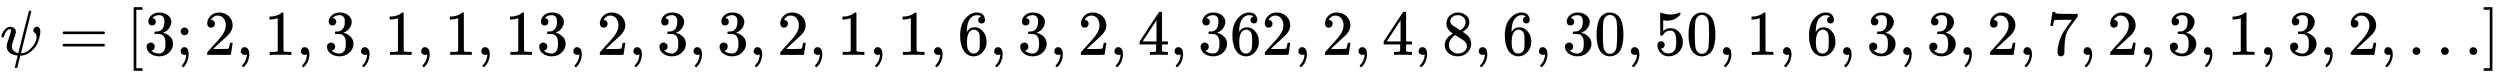 <svg xmlns:xlink="http://www.w3.org/1999/xlink" width="91.315ex" height="2.843ex" style="vertical-align: -0.838ex;" viewBox="0 -863.1 39315.9 1223.9" role="img" focusable="false" xmlns="http://www.w3.org/2000/svg" aria-labelledby="MathJax-SVG-1-Title">
<title id="MathJax-SVG-1-Title">{\displaystyle \psi =[3;2,1,3,1,1,13,2,3,3,2,1,1,6,3,2,4,362,2,4,8,6,30,50,1,6,3,3,2,7,2,3,1,3,2,\dots ]\!\,}</title>
<defs aria-hidden="true">
<path stroke-width="1" id="E1-MJMATHI-3C8" d="M161 441Q202 441 226 417T250 358Q250 338 218 252T187 127Q190 85 214 61Q235 43 257 37Q275 29 288 29H289L371 360Q455 691 456 692Q459 694 472 694Q492 694 492 687Q492 678 411 356Q329 28 329 27T335 26Q421 26 498 114T576 278Q576 302 568 319T550 343T532 361T524 384Q524 405 541 424T583 443Q602 443 618 425T634 366Q634 337 623 288T605 220Q573 125 492 57T329 -11H319L296 -104Q272 -198 272 -199Q270 -205 252 -205H239Q233 -199 233 -197Q233 -192 256 -102T279 -9Q272 -8 265 -8Q106 14 106 139Q106 174 139 264T173 379Q173 380 173 381Q173 390 173 393T169 400T158 404H154Q131 404 112 385T82 344T65 302T57 280Q55 278 41 278H27Q21 284 21 287Q21 299 34 333T82 404T161 441Z"></path>
<path stroke-width="1" id="E1-MJMAIN-3D" d="M56 347Q56 360 70 367H707Q722 359 722 347Q722 336 708 328L390 327H72Q56 332 56 347ZM56 153Q56 168 72 173H708Q722 163 722 153Q722 140 707 133H70Q56 140 56 153Z"></path>
<path stroke-width="1" id="E1-MJMAIN-5B" d="M118 -250V750H255V710H158V-210H255V-250H118Z"></path>
<path stroke-width="1" id="E1-MJMAIN-33" d="M127 463Q100 463 85 480T69 524Q69 579 117 622T233 665Q268 665 277 664Q351 652 390 611T430 522Q430 470 396 421T302 350L299 348Q299 347 308 345T337 336T375 315Q457 262 457 175Q457 96 395 37T238 -22Q158 -22 100 21T42 130Q42 158 60 175T105 193Q133 193 151 175T169 130Q169 119 166 110T159 94T148 82T136 74T126 70T118 67L114 66Q165 21 238 21Q293 21 321 74Q338 107 338 175V195Q338 290 274 322Q259 328 213 329L171 330L168 332Q166 335 166 348Q166 366 174 366Q202 366 232 371Q266 376 294 413T322 525V533Q322 590 287 612Q265 626 240 626Q208 626 181 615T143 592T132 580H135Q138 579 143 578T153 573T165 566T175 555T183 540T186 520Q186 498 172 481T127 463Z"></path>
<path stroke-width="1" id="E1-MJMAIN-3B" d="M78 370Q78 394 95 412T138 430Q162 430 180 414T199 371Q199 346 182 328T139 310T96 327T78 370ZM78 60Q78 85 94 103T137 121Q202 121 202 8Q202 -44 183 -94T144 -169T118 -194Q115 -194 106 -186T95 -174Q94 -171 107 -155T137 -107T160 -38Q161 -32 162 -22T165 -4T165 4Q165 5 161 4T142 0Q110 0 94 18T78 60Z"></path>
<path stroke-width="1" id="E1-MJMAIN-32" d="M109 429Q82 429 66 447T50 491Q50 562 103 614T235 666Q326 666 387 610T449 465Q449 422 429 383T381 315T301 241Q265 210 201 149L142 93L218 92Q375 92 385 97Q392 99 409 186V189H449V186Q448 183 436 95T421 3V0H50V19V31Q50 38 56 46T86 81Q115 113 136 137Q145 147 170 174T204 211T233 244T261 278T284 308T305 340T320 369T333 401T340 431T343 464Q343 527 309 573T212 619Q179 619 154 602T119 569T109 550Q109 549 114 549Q132 549 151 535T170 489Q170 464 154 447T109 429Z"></path>
<path stroke-width="1" id="E1-MJMAIN-2C" d="M78 35T78 60T94 103T137 121Q165 121 187 96T210 8Q210 -27 201 -60T180 -117T154 -158T130 -185T117 -194Q113 -194 104 -185T95 -172Q95 -168 106 -156T131 -126T157 -76T173 -3V9L172 8Q170 7 167 6T161 3T152 1T140 0Q113 0 96 17Z"></path>
<path stroke-width="1" id="E1-MJMAIN-31" d="M213 578L200 573Q186 568 160 563T102 556H83V602H102Q149 604 189 617T245 641T273 663Q275 666 285 666Q294 666 302 660V361L303 61Q310 54 315 52T339 48T401 46H427V0H416Q395 3 257 3Q121 3 100 0H88V46H114Q136 46 152 46T177 47T193 50T201 52T207 57T213 61V578Z"></path>
<path stroke-width="1" id="E1-MJMAIN-36" d="M42 313Q42 476 123 571T303 666Q372 666 402 630T432 550Q432 525 418 510T379 495Q356 495 341 509T326 548Q326 592 373 601Q351 623 311 626Q240 626 194 566Q147 500 147 364L148 360Q153 366 156 373Q197 433 263 433H267Q313 433 348 414Q372 400 396 374T435 317Q456 268 456 210V192Q456 169 451 149Q440 90 387 34T253 -22Q225 -22 199 -14T143 16T92 75T56 172T42 313ZM257 397Q227 397 205 380T171 335T154 278T148 216Q148 133 160 97T198 39Q222 21 251 21Q302 21 329 59Q342 77 347 104T352 209Q352 289 347 316T329 361Q302 397 257 397Z"></path>
<path stroke-width="1" id="E1-MJMAIN-34" d="M462 0Q444 3 333 3Q217 3 199 0H190V46H221Q241 46 248 46T265 48T279 53T286 61Q287 63 287 115V165H28V211L179 442Q332 674 334 675Q336 677 355 677H373L379 671V211H471V165H379V114Q379 73 379 66T385 54Q393 47 442 46H471V0H462ZM293 211V545L74 212L183 211H293Z"></path>
<path stroke-width="1" id="E1-MJMAIN-38" d="M70 417T70 494T124 618T248 666Q319 666 374 624T429 515Q429 485 418 459T392 417T361 389T335 371T324 363L338 354Q352 344 366 334T382 323Q457 264 457 174Q457 95 399 37T249 -22Q159 -22 101 29T43 155Q43 263 172 335L154 348Q133 361 127 368Q70 417 70 494ZM286 386L292 390Q298 394 301 396T311 403T323 413T334 425T345 438T355 454T364 471T369 491T371 513Q371 556 342 586T275 624Q268 625 242 625Q201 625 165 599T128 534Q128 511 141 492T167 463T217 431Q224 426 228 424L286 386ZM250 21Q308 21 350 55T392 137Q392 154 387 169T375 194T353 216T330 234T301 253T274 270Q260 279 244 289T218 306L210 311Q204 311 181 294T133 239T107 157Q107 98 150 60T250 21Z"></path>
<path stroke-width="1" id="E1-MJMAIN-30" d="M96 585Q152 666 249 666Q297 666 345 640T423 548Q460 465 460 320Q460 165 417 83Q397 41 362 16T301 -15T250 -22Q224 -22 198 -16T137 16T82 83Q39 165 39 320Q39 494 96 585ZM321 597Q291 629 250 629Q208 629 178 597Q153 571 145 525T137 333Q137 175 145 125T181 46Q209 16 250 16Q290 16 318 46Q347 76 354 130T362 333Q362 478 354 524T321 597Z"></path>
<path stroke-width="1" id="E1-MJMAIN-35" d="M164 157Q164 133 148 117T109 101H102Q148 22 224 22Q294 22 326 82Q345 115 345 210Q345 313 318 349Q292 382 260 382H254Q176 382 136 314Q132 307 129 306T114 304Q97 304 95 310Q93 314 93 485V614Q93 664 98 664Q100 666 102 666Q103 666 123 658T178 642T253 634Q324 634 389 662Q397 666 402 666Q410 666 410 648V635Q328 538 205 538Q174 538 149 544L139 546V374Q158 388 169 396T205 412T256 420Q337 420 393 355T449 201Q449 109 385 44T229 -22Q148 -22 99 32T50 154Q50 178 61 192T84 210T107 214Q132 214 148 197T164 157Z"></path>
<path stroke-width="1" id="E1-MJMAIN-37" d="M55 458Q56 460 72 567L88 674Q88 676 108 676H128V672Q128 662 143 655T195 646T364 644H485V605L417 512Q408 500 387 472T360 435T339 403T319 367T305 330T292 284T284 230T278 162T275 80Q275 66 275 52T274 28V19Q270 2 255 -10T221 -22Q210 -22 200 -19T179 0T168 40Q168 198 265 368Q285 400 349 489L395 552H302Q128 552 119 546Q113 543 108 522T98 479L95 458V455H55V458Z"></path>
<path stroke-width="1" id="E1-MJMAIN-2026" d="M78 60Q78 84 95 102T138 120Q162 120 180 104T199 61Q199 36 182 18T139 0T96 17T78 60ZM525 60Q525 84 542 102T585 120Q609 120 627 104T646 61Q646 36 629 18T586 0T543 17T525 60ZM972 60Q972 84 989 102T1032 120Q1056 120 1074 104T1093 61Q1093 36 1076 18T1033 0T990 17T972 60Z"></path>
<path stroke-width="1" id="E1-MJMAIN-5D" d="M22 710V750H159V-250H22V-210H119V710H22Z"></path>
</defs>
<g stroke="currentColor" fill="currentColor" stroke-width="0" transform="matrix(1 0 0 -1 0 0)" aria-hidden="true">
 <use xlink:href="#E1-MJMATHI-3C8" x="0" y="0"></use>
 <use xlink:href="#E1-MJMAIN-3D" x="929" y="0"></use>
 <use xlink:href="#E1-MJMAIN-5B" x="1985" y="0"></use>
 <use xlink:href="#E1-MJMAIN-33" x="2264" y="0"></use>
 <use xlink:href="#E1-MJMAIN-3B" x="2764" y="0"></use>
 <use xlink:href="#E1-MJMAIN-32" x="3209" y="0"></use>
 <use xlink:href="#E1-MJMAIN-2C" x="3710" y="0"></use>
 <use xlink:href="#E1-MJMAIN-31" x="4155" y="0"></use>
 <use xlink:href="#E1-MJMAIN-2C" x="4655" y="0"></use>
 <use xlink:href="#E1-MJMAIN-33" x="5101" y="0"></use>
 <use xlink:href="#E1-MJMAIN-2C" x="5601" y="0"></use>
 <use xlink:href="#E1-MJMAIN-31" x="6046" y="0"></use>
 <use xlink:href="#E1-MJMAIN-2C" x="6547" y="0"></use>
 <use xlink:href="#E1-MJMAIN-31" x="6992" y="0"></use>
 <use xlink:href="#E1-MJMAIN-2C" x="7492" y="0"></use>
<g transform="translate(7938,0)">
 <use xlink:href="#E1-MJMAIN-31"></use>
 <use xlink:href="#E1-MJMAIN-33" x="500" y="0"></use>
</g>
 <use xlink:href="#E1-MJMAIN-2C" x="8939" y="0"></use>
 <use xlink:href="#E1-MJMAIN-32" x="9384" y="0"></use>
 <use xlink:href="#E1-MJMAIN-2C" x="9884" y="0"></use>
 <use xlink:href="#E1-MJMAIN-33" x="10329" y="0"></use>
 <use xlink:href="#E1-MJMAIN-2C" x="10830" y="0"></use>
 <use xlink:href="#E1-MJMAIN-33" x="11275" y="0"></use>
 <use xlink:href="#E1-MJMAIN-2C" x="11776" y="0"></use>
 <use xlink:href="#E1-MJMAIN-32" x="12221" y="0"></use>
 <use xlink:href="#E1-MJMAIN-2C" x="12721" y="0"></use>
 <use xlink:href="#E1-MJMAIN-31" x="13166" y="0"></use>
 <use xlink:href="#E1-MJMAIN-2C" x="13667" y="0"></use>
 <use xlink:href="#E1-MJMAIN-31" x="14112" y="0"></use>
 <use xlink:href="#E1-MJMAIN-2C" x="14613" y="0"></use>
 <use xlink:href="#E1-MJMAIN-36" x="15058" y="0"></use>
 <use xlink:href="#E1-MJMAIN-2C" x="15558" y="0"></use>
 <use xlink:href="#E1-MJMAIN-33" x="16003" y="0"></use>
 <use xlink:href="#E1-MJMAIN-2C" x="16504" y="0"></use>
 <use xlink:href="#E1-MJMAIN-32" x="16949" y="0"></use>
 <use xlink:href="#E1-MJMAIN-2C" x="17450" y="0"></use>
 <use xlink:href="#E1-MJMAIN-34" x="17895" y="0"></use>
 <use xlink:href="#E1-MJMAIN-2C" x="18395" y="0"></use>
<g transform="translate(18840,0)">
 <use xlink:href="#E1-MJMAIN-33"></use>
 <use xlink:href="#E1-MJMAIN-36" x="500" y="0"></use>
 <use xlink:href="#E1-MJMAIN-32" x="1001" y="0"></use>
</g>
 <use xlink:href="#E1-MJMAIN-2C" x="20342" y="0"></use>
 <use xlink:href="#E1-MJMAIN-32" x="20787" y="0"></use>
 <use xlink:href="#E1-MJMAIN-2C" x="21288" y="0"></use>
 <use xlink:href="#E1-MJMAIN-34" x="21733" y="0"></use>
 <use xlink:href="#E1-MJMAIN-2C" x="22233" y="0"></use>
 <use xlink:href="#E1-MJMAIN-38" x="22678" y="0"></use>
 <use xlink:href="#E1-MJMAIN-2C" x="23179" y="0"></use>
 <use xlink:href="#E1-MJMAIN-36" x="23624" y="0"></use>
 <use xlink:href="#E1-MJMAIN-2C" x="24125" y="0"></use>
<g transform="translate(24570,0)">
 <use xlink:href="#E1-MJMAIN-33"></use>
 <use xlink:href="#E1-MJMAIN-30" x="500" y="0"></use>
</g>
 <use xlink:href="#E1-MJMAIN-2C" x="25571" y="0"></use>
<g transform="translate(26016,0)">
 <use xlink:href="#E1-MJMAIN-35"></use>
 <use xlink:href="#E1-MJMAIN-30" x="500" y="0"></use>
</g>
 <use xlink:href="#E1-MJMAIN-2C" x="27017" y="0"></use>
 <use xlink:href="#E1-MJMAIN-31" x="27462" y="0"></use>
 <use xlink:href="#E1-MJMAIN-2C" x="27963" y="0"></use>
 <use xlink:href="#E1-MJMAIN-36" x="28408" y="0"></use>
 <use xlink:href="#E1-MJMAIN-2C" x="28908" y="0"></use>
 <use xlink:href="#E1-MJMAIN-33" x="29353" y="0"></use>
 <use xlink:href="#E1-MJMAIN-2C" x="29854" y="0"></use>
 <use xlink:href="#E1-MJMAIN-33" x="30299" y="0"></use>
 <use xlink:href="#E1-MJMAIN-2C" x="30800" y="0"></use>
 <use xlink:href="#E1-MJMAIN-32" x="31245" y="0"></use>
 <use xlink:href="#E1-MJMAIN-2C" x="31745" y="0"></use>
 <use xlink:href="#E1-MJMAIN-37" x="32190" y="0"></use>
 <use xlink:href="#E1-MJMAIN-2C" x="32691" y="0"></use>
 <use xlink:href="#E1-MJMAIN-32" x="33136" y="0"></use>
 <use xlink:href="#E1-MJMAIN-2C" x="33637" y="0"></use>
 <use xlink:href="#E1-MJMAIN-33" x="34082" y="0"></use>
 <use xlink:href="#E1-MJMAIN-2C" x="34582" y="0"></use>
 <use xlink:href="#E1-MJMAIN-31" x="35027" y="0"></use>
 <use xlink:href="#E1-MJMAIN-2C" x="35528" y="0"></use>
 <use xlink:href="#E1-MJMAIN-33" x="35973" y="0"></use>
 <use xlink:href="#E1-MJMAIN-2C" x="36474" y="0"></use>
 <use xlink:href="#E1-MJMAIN-32" x="36919" y="0"></use>
 <use xlink:href="#E1-MJMAIN-2C" x="37419" y="0"></use>
 <use xlink:href="#E1-MJMAIN-2026" x="37864" y="0"></use>
 <use xlink:href="#E1-MJMAIN-5D" x="39037" y="0"></use>
</g>
</svg>